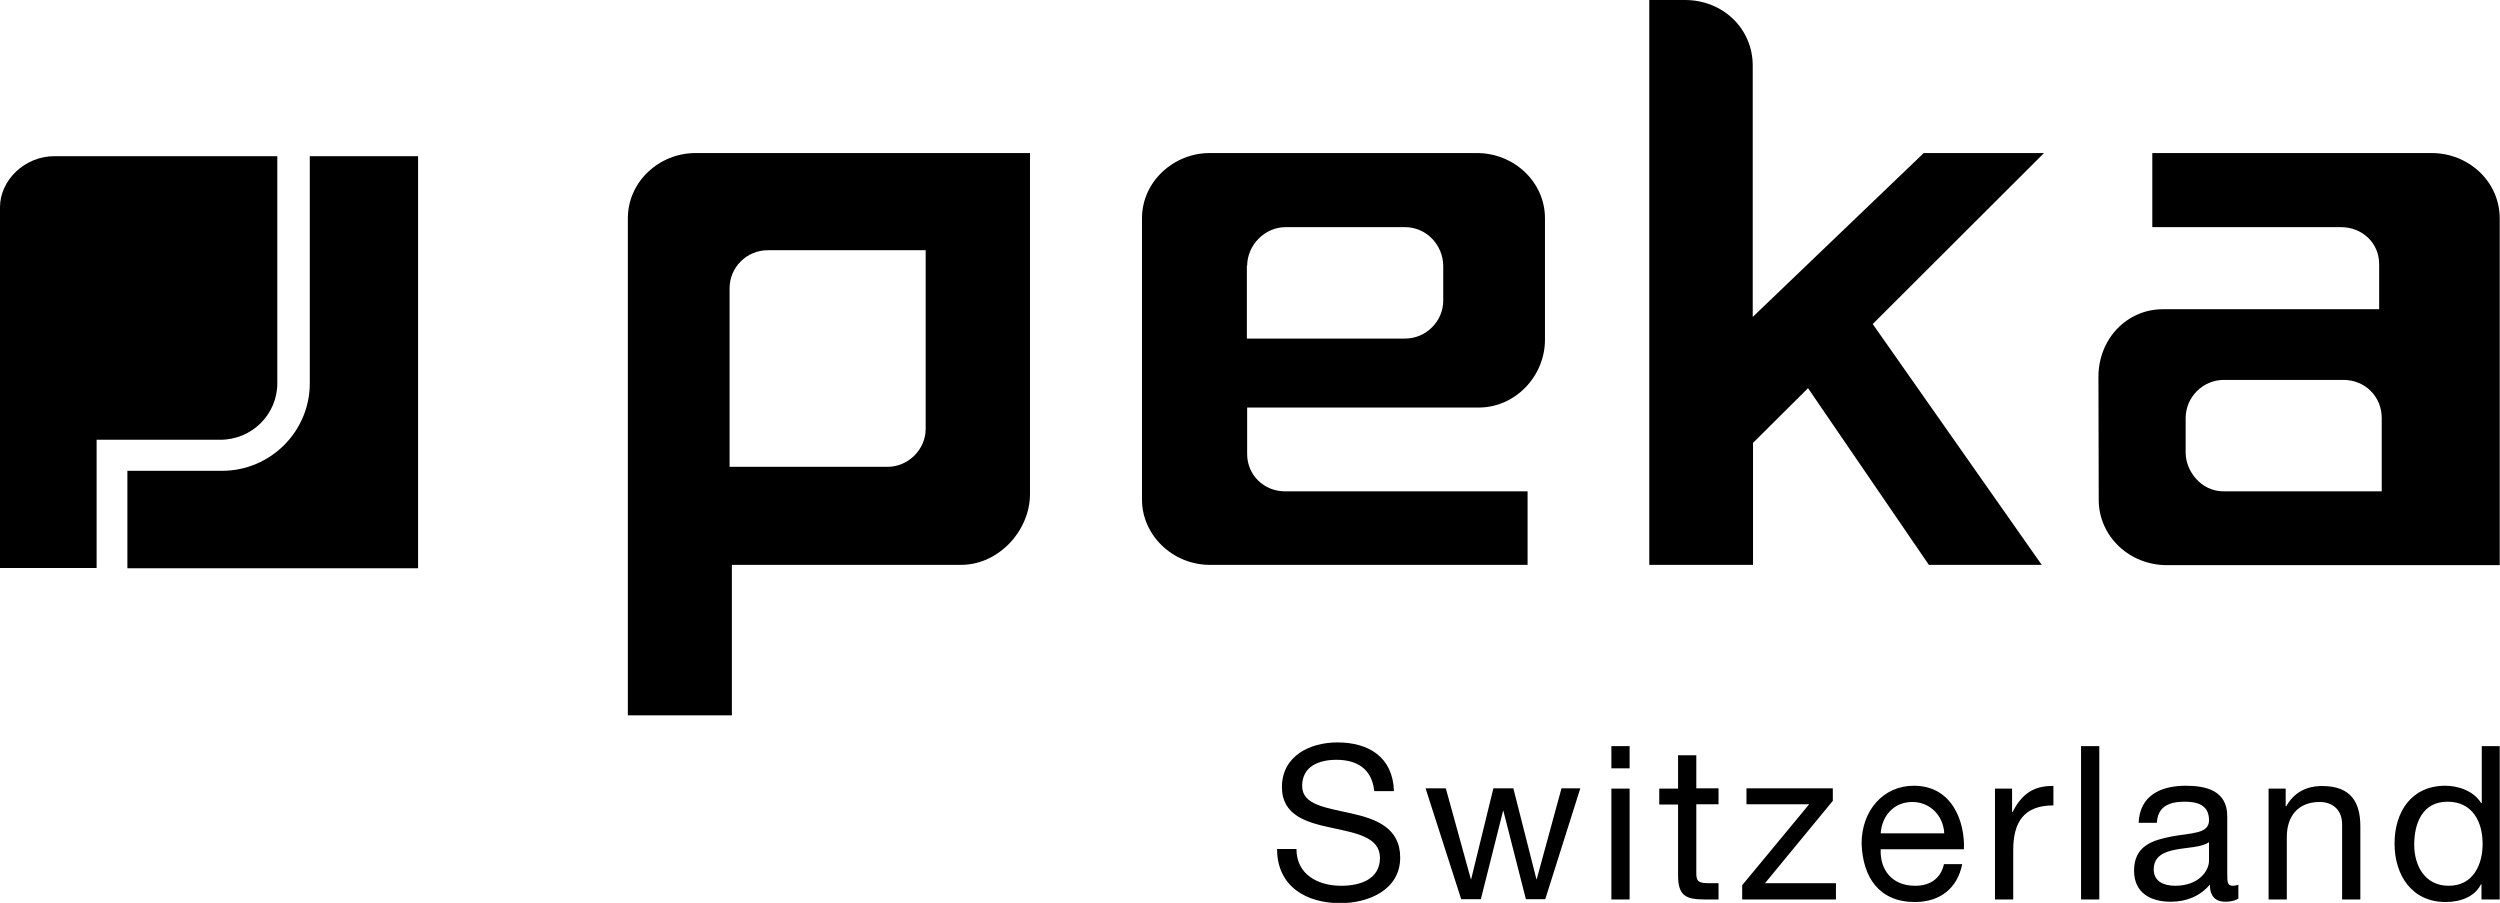 <?xml version="1.0" encoding="utf-8"?>
<!-- Generator: Adobe Illustrator 24.2.3, SVG Export Plug-In . SVG Version: 6.00 Build 0)  -->
<svg version="1.1" id="Layer_1" xmlns="http://www.w3.org/2000/svg" xmlns:xlink="http://www.w3.org/1999/xlink" x="0px" y="0px"
	 viewBox="0 0 87.72 31.68" style="enable-background:new 0 0 87.72 31.68;" xml:space="preserve">
<g>
	<path d="M24.41,5.37c-1.29,0-2.38,1.01-2.38,2.29V25.1l3.65,0v-5.28h8.04c1.33,0,2.42-1.21,2.42-2.48V5.37H24.41z M32.48,15.05
		c0,0.72-0.61,1.33-1.34,1.33l-5.54,0v-6.27c0-0.73,0.6-1.33,1.34-1.33h5.54V15.05z"/>
	<path d="M57.87,0v19.82h3.64v-4.28l1.93-1.92l4.24,6.2h3.96l-5.93-8.45l6.01-6h-4.22l-6,5.75V2.3c0-1.28-1.03-2.3-2.38-2.3H57.87z"
		/>
	<path d="M75.52,5.37v2.6h6.62c0.74,0,1.34,0.55,1.34,1.3v1.58l-7.59,0c-1.26,0-2.26,1.04-2.26,2.37l0.01,4.32
		c0,1.27,1.07,2.29,2.39,2.29h0h11.68V7.67c0-1.31-1.1-2.3-2.39-2.3H75.52z M83.57,17.24h-5.55c-0.8,0-1.33-0.72-1.33-1.36v-1.21
		c0-0.73,0.6-1.34,1.34-1.34h4.2c0.74,0,1.34,0.57,1.34,1.34V17.24z"/>
	<path d="M54.21,7.66c0-1.28-1.09-2.29-2.39-2.29h0h-9.37c-1.28,0-2.38,1.01-2.38,2.29v9.87c0,1.26,1.09,2.29,2.38,2.29H53.6v-2.58
		h-8.51c-0.74,0-1.33-0.57-1.33-1.31V14.3h8.12c1.3,0,2.33-1.11,2.33-2.38V7.66z M43.76,9.32c0.01-0.73,0.62-1.35,1.35-1.35h4.19
		c0.74,0,1.34,0.62,1.34,1.37v1.21c0,0.72-0.6,1.33-1.34,1.33h-5.55V9.32z"/>
	<path d="M14.67,5.48h-3.8v7.97c0,1.69-1.38,3.07-3.08,3.07l-3.32,0v3.42h10.2L14.67,5.48z"/>
	<path d="M9.73,13.45V5.48H1.91C0.86,5.48,0,6.33,0,7.27v12.66h3.39v-4.5l4.34,0C8.84,15.43,9.73,14.54,9.73,13.45"/>
	<path d="M48.91,27.75c-0.04-1.18-0.88-1.7-1.98-1.7c-0.98,0-1.95,0.48-1.95,1.57c0,0.99,0.87,1.24,1.72,1.42
		c0.86,0.19,1.72,0.32,1.72,1.06c0,0.77-0.72,0.98-1.36,0.98c-0.81,0-1.57-0.39-1.57-1.29h-0.68c0,1.31,1.02,1.9,2.22,1.9
		c0.98,0,2.1-0.46,2.1-1.6c0-1.05-0.86-1.36-1.72-1.55c-0.87-0.2-1.72-0.29-1.72-0.96c0-0.7,0.6-0.92,1.2-0.92
		c0.74,0,1.25,0.33,1.33,1.1H48.91z M55.45,27.66h-0.66l-0.87,3.19h-0.01l-0.81-3.19h-0.7l-0.78,3.19h-0.01l-0.88-3.19h-0.71
		l1.25,3.89h0.69l0.78-3.1h0.01l0.79,3.1h0.68L55.45,27.66z M56.54,31.56h0.64v-3.89h-0.64V31.56z M57.18,26.18h-0.64v0.78h0.64
		V26.18z M59.52,26.5h-0.64v1.17h-0.66v0.56h0.66v2.48c0,0.71,0.26,0.85,0.93,0.85h0.49v-0.57H60c-0.4,0-0.48-0.05-0.48-0.35v-2.42
		h0.78v-0.56h-0.78V26.5z M61.14,31.56h3.28v-0.57h-2.49l2.38-2.89v-0.44h-3.03v0.56h2.2l-2.35,2.84V31.56z M68.21,30.32
		c-0.11,0.5-0.48,0.76-1.01,0.76c-0.85,0-1.24-0.6-1.21-1.28h2.92c0.04-0.94-0.39-2.23-1.76-2.23c-1.06,0-1.83,0.86-1.83,2.03
		c0.04,1.19,0.62,2.05,1.87,2.05c0.87,0,1.49-0.47,1.66-1.33H68.21z M65.99,29.24c0.04-0.59,0.44-1.1,1.11-1.1
		c0.63,0,1.09,0.49,1.12,1.1H65.99z M70,31.56h0.64v-1.73c0-0.99,0.38-1.57,1.41-1.57v-0.68c-0.69-0.02-1.12,0.29-1.43,0.91H70.6
		v-0.82H70V31.56z M73.02,31.56h0.64v-5.38h-0.64V31.56z M77.51,30.2c0,0.35-0.35,0.88-1.19,0.88c-0.39,0-0.75-0.15-0.75-0.57
		c0-0.47,0.36-0.62,0.78-0.7c0.43-0.08,0.91-0.08,1.16-0.26V30.2z M78.55,31.04c-0.08,0.03-0.14,0.04-0.2,0.04
		c-0.2,0-0.2-0.13-0.2-0.44v-2c0-0.91-0.76-1.07-1.46-1.07c-0.87,0-1.61,0.34-1.65,1.3h0.64c0.03-0.57,0.43-0.74,0.97-0.74
		c0.41,0,0.86,0.09,0.86,0.65c0,0.48-0.6,0.44-1.31,0.57c-0.66,0.13-1.32,0.32-1.32,1.2c0,0.78,0.58,1.09,1.29,1.09
		c0.54,0,1.02-0.19,1.37-0.6c0,0.42,0.21,0.6,0.54,0.6c0.2,0,0.35-0.04,0.46-0.11V31.04z M79.6,31.56h0.64v-2.2
		c0-0.7,0.38-1.22,1.15-1.22c0.49,0,0.79,0.31,0.79,0.78v2.64h0.64V29c0-0.84-0.32-1.42-1.34-1.42c-0.56,0-0.99,0.23-1.26,0.71H80.2
		v-0.62h-0.6V31.56z M87.72,26.18h-0.64v2h-0.02c-0.28-0.46-0.86-0.61-1.26-0.61c-1.19,0-1.78,0.92-1.78,2.03
		c0,1.1,0.6,2.05,1.79,2.05c0.53,0,1.03-0.19,1.24-0.62h0.02v0.53h0.64V26.18z M84.71,29.64c0-0.76,0.29-1.51,1.17-1.51
		c0.88,0,1.23,0.71,1.23,1.48c0,0.73-0.33,1.47-1.19,1.47C85.08,31.08,84.71,30.37,84.71,29.64"/>
</g>
</svg>
